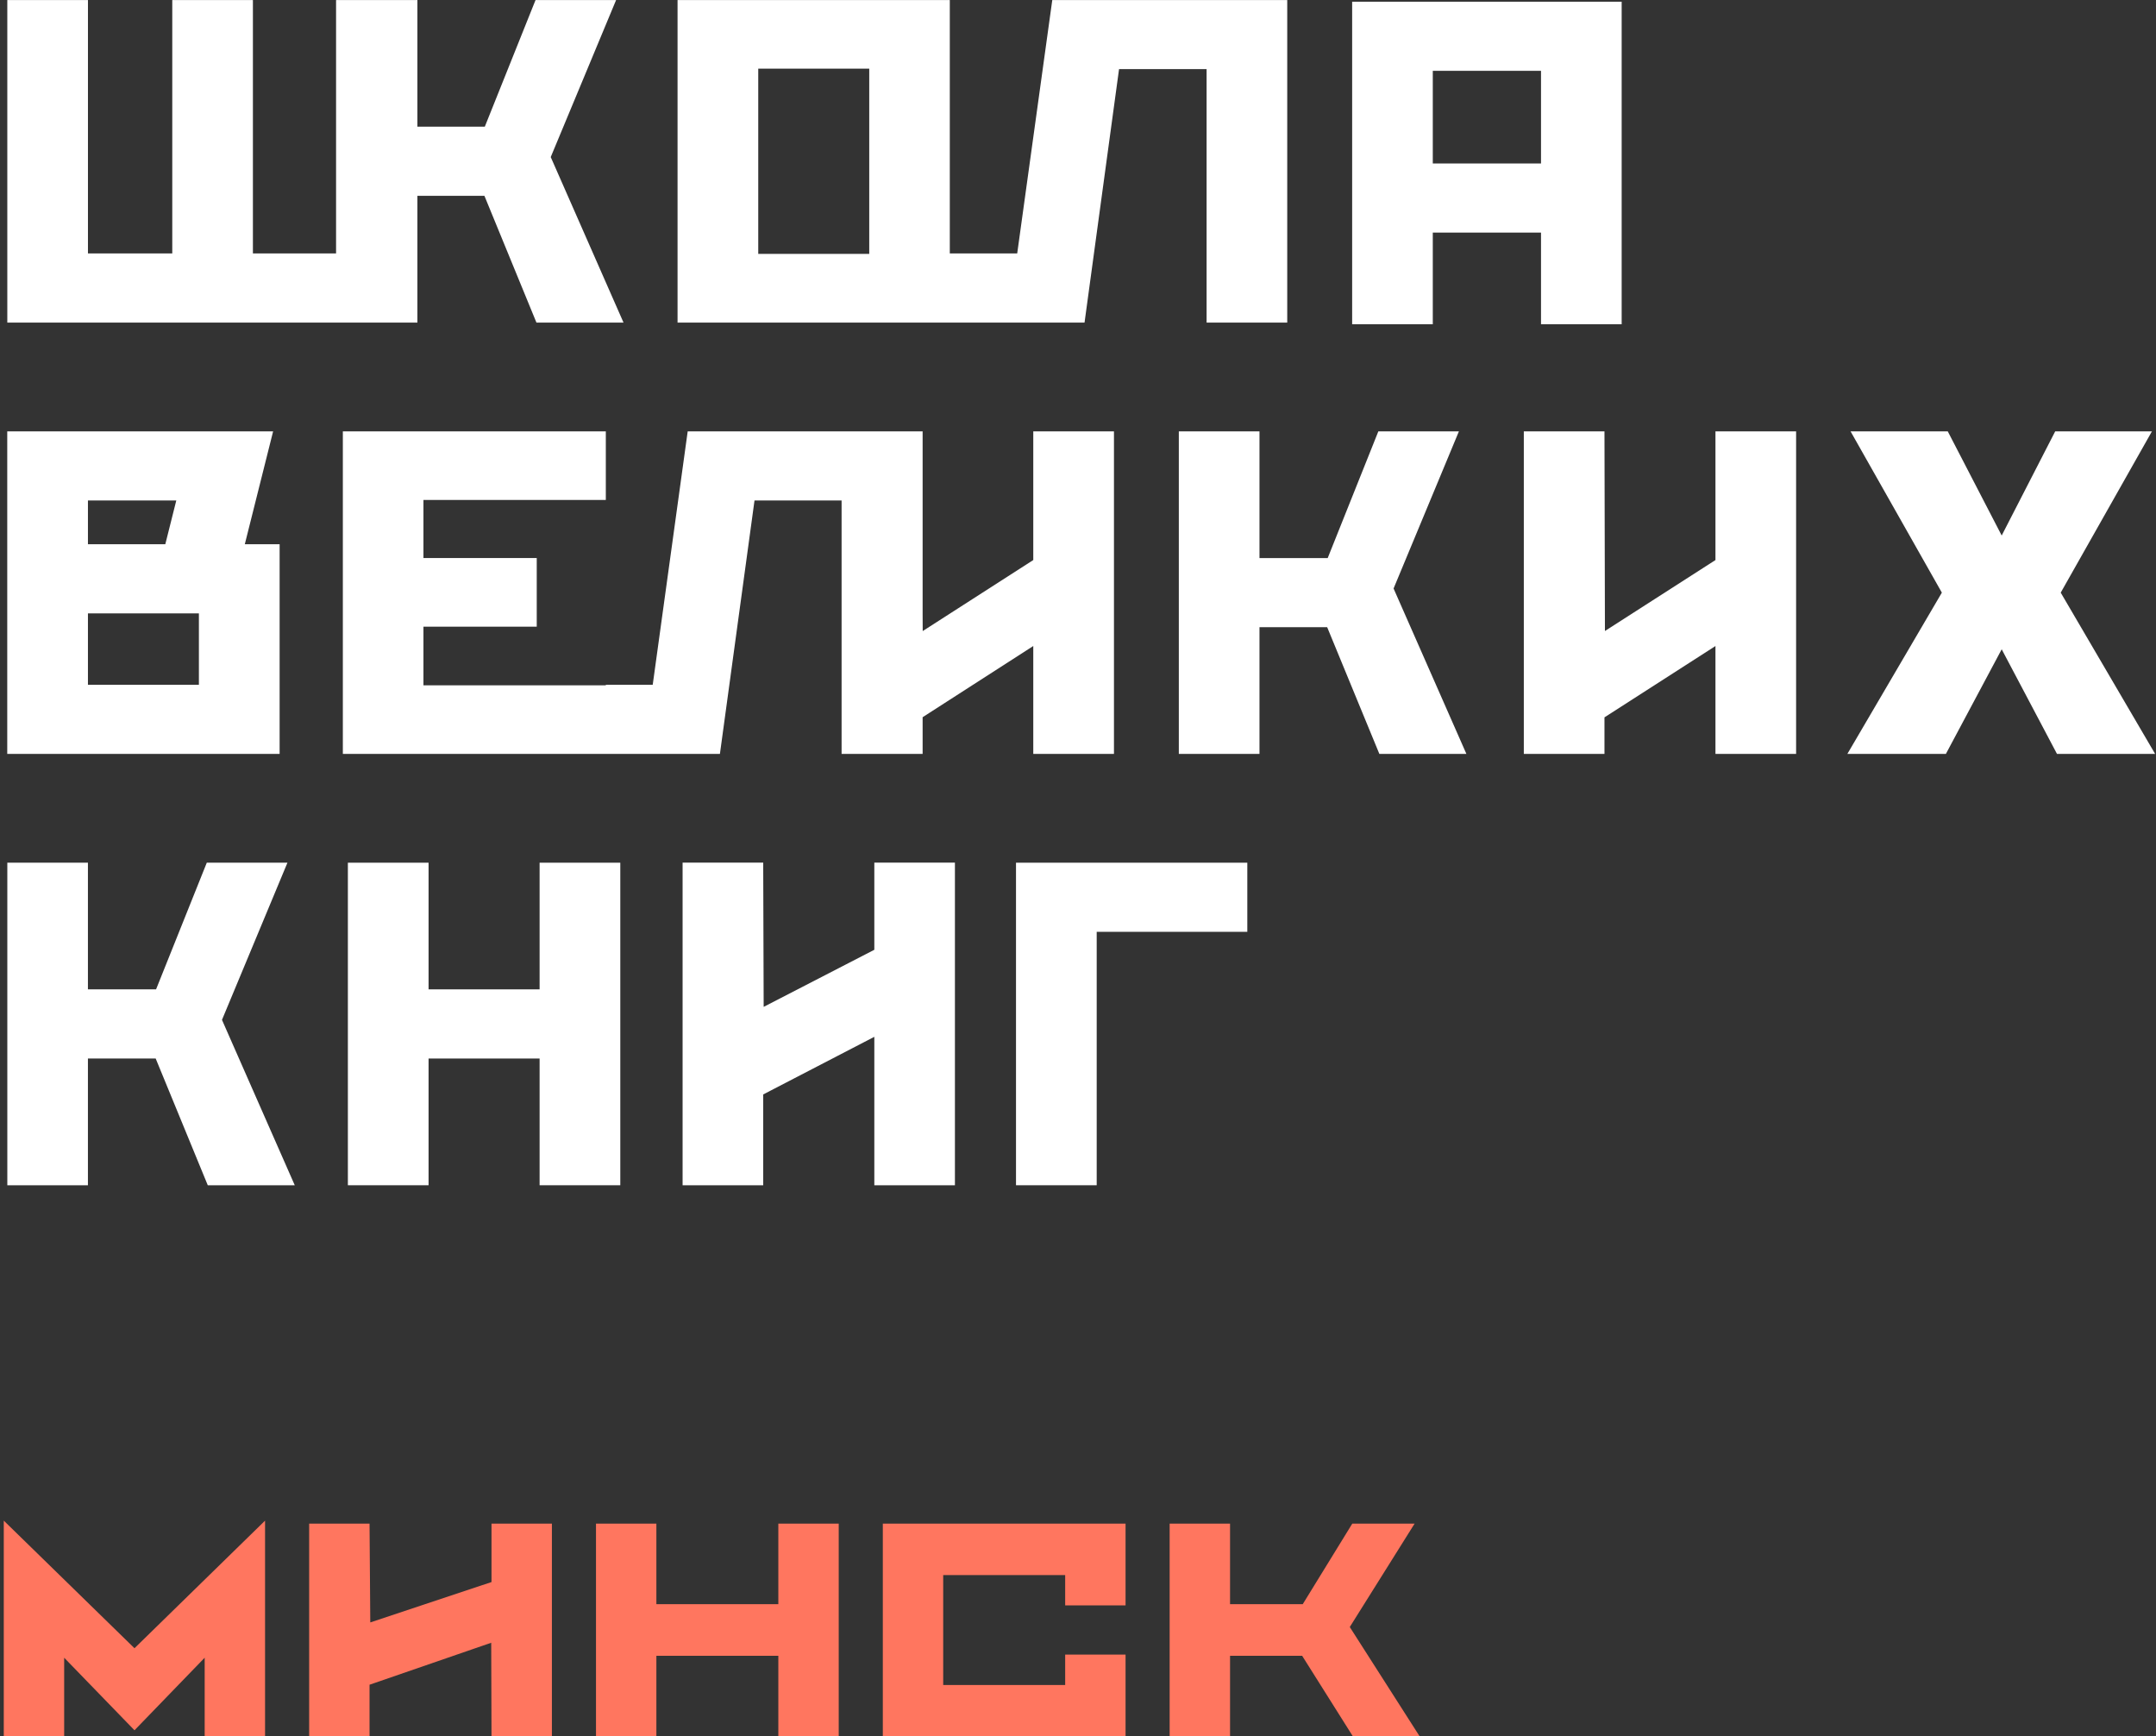 <?xml version="1.0" encoding="UTF-8"?> <svg xmlns="http://www.w3.org/2000/svg" xmlns:xlink="http://www.w3.org/1999/xlink" width="298px" height="240px" viewBox="0 0 298 240"><rect x="0" y="0" width="298" height="240" fill="#333333" stroke="none"/> <!-- Generator: Sketch 57.1 (83088) - https://sketch.com --> <title>Group 11</title> <desc>Created with Sketch.</desc> <g id="Page-1" stroke="none" stroke-width="1" fill="none" fill-rule="evenodd"> <g id="Group-11" transform="translate(0.522, 0)"> <g id="SHVK_White-Copy-3" transform="translate(0.478, 0)" fill="#FFFFFF"> <polygon id="Fill-1" points="73.022 0.004 66.01 17.509 56.692 17.509 56.692 0.004 45.451 0.004 45.451 35.027 33.957 35.027 33.957 0.004 22.81 0.004 22.81 35.027 11.157 35.027 11.157 0.004 0.01 0.004 0.01 44.586 45.451 44.586 56.592 44.586 56.692 44.586 56.692 27.068 65.957 27.068 73.145 44.586 85.181 44.586 75.122 21.709 84.157 0.004"></polygon> <path d="M144.445,0.004 L139.598,35.027 L130.28,35.027 L130.28,0.004 L92.651,0.004 L92.651,44.586 L130.28,44.586 L148.904,44.586 L153.674,9.551 L165.774,9.551 L165.774,44.586 L176.921,44.586 L176.921,0.004 L144.445,0.004 Z M103.804,35.092 L119.145,35.092 L119.145,9.492 L103.804,9.492 L103.804,35.092 Z" id="Fill-2"></path> <path d="M185.892,0.236 L185.892,44.819 L197.039,44.819 L197.039,32.148 L211.998,32.148 L211.998,44.819 L223.145,44.819 L223.145,0.236 L185.892,0.236 Z M197.039,22.595 L211.998,22.595 L211.998,9.789 L197.039,9.789 L197.039,22.595 Z" id="Fill-3"></path> <polygon id="Fill-4" points="98.506 104.204 103.288 69.174 115.324 69.174 115.324 104.204 115.382 104.204 126.476 104.204 126.524 104.204 126.524 99.133 141.818 89.292 141.818 104.204 152.971 104.204 152.971 59.621 141.818 59.621 141.818 77.409 126.535 87.227 126.524 84.821 126.524 59.621 126.476 59.621 115.324 59.621 94.053 59.621 89.218 94.651 82.735 94.651 82.735 94.721 57.529 94.721 57.529 86.621 73.188 86.621 73.188 77.133 57.529 77.133 57.529 69.104 82.735 69.104 82.735 59.621 46.388 59.621 46.388 104.204 82.735 104.204"></polygon> <polygon id="Fill-5" points="200.648 59.624 189.513 59.624 182.513 77.135 173.084 77.135 173.084 59.624 161.936 59.624 161.936 104.206 173.084 104.206 173.084 86.694 182.442 86.694 189.654 104.206 201.684 104.206 191.619 81.341"></polygon> <polygon id="Fill-6" points="283.066 59.626 275.672 74.02 268.219 59.626 254.784 59.626 267.401 81.914 254.342 104.202 267.96 104.202 275.672 89.744 283.313 104.202 296.878 104.202 283.831 81.914 296.436 59.626"></polygon> <polygon id="Fill-7" points="27.582 119.243 20.571 136.749 11.153 136.749 11.153 119.243 0.012 119.243 0.012 163.825 11.153 163.825 11.153 146.308 20.518 146.308 27.718 163.825 39.741 163.825 29.682 140.966 38.729 119.243"></polygon> <polygon id="Fill-8" points="73.583 119.243 73.583 136.749 58.236 136.749 58.236 119.243 47.083 119.243 47.083 163.825 58.236 163.825 58.236 146.308 73.583 146.308 73.583 163.825 84.736 163.825 84.736 119.243"></polygon> <polygon id="Fill-9" points="119.848 119.232 119.848 131.279 104.554 139.168 104.489 119.232 93.348 119.232 93.348 163.826 104.489 163.826 104.489 151.274 119.848 143.309 119.848 163.826 130.989 163.826 130.989 119.232"></polygon> <polygon id="Fill-10" points="139.431 119.243 139.431 163.825 150.584 163.825 150.584 128.796 171.402 128.796 171.402 119.243"></polygon> <polygon id="Fill-11" points="236.109 77.411 220.832 87.217 220.768 59.623 209.621 59.623 209.621 104.205 220.768 104.205 220.768 99.152 236.109 89.294 236.109 104.205 247.256 104.205 247.256 59.623 236.109 59.623"></polygon> <path d="M27.349,59.626 L25.761,59.626 L0.002,59.626 L0.002,104.202 L37.649,104.202 L37.649,75.22 L32.838,75.22 L36.749,59.626 L27.349,59.626 Z M11.155,69.173 L23.367,69.173 L21.849,75.22 L11.155,75.22 L11.155,69.173 Z M11.155,94.655 L26.491,94.655 L26.491,84.785 L11.155,84.785 L11.155,94.655 Z" id="Fill-12"></path> </g> <path d="M27.768,240 L27.768,229.131 L18.067,239.159 L8.347,229.131 L8.347,240 L-1.13686838e-13,240 L-1.13686838e-13,210.182 L18.067,227.818 L36.114,210.182 L36.114,240 L27.768,240 Z M67.413,240 L67.372,227.06 L50.556,232.863 L50.556,240 L42.209,240 L42.209,210.592 L50.556,210.592 L50.658,224.25 L67.413,218.672 L67.413,210.592 L75.76,210.592 L75.76,240 L67.413,240 Z M107.059,240 L107.059,228.864 L90.202,228.864 L90.202,240 L81.855,240 L81.855,210.592 L90.202,210.592 L90.202,221.728 L107.059,221.728 L107.059,210.592 L115.406,210.592 L115.406,240 L107.059,240 Z M129.847,217.708 L129.847,232.904 L146.705,232.904 L146.705,228.7 L155.051,228.7 L155.051,240 L121.501,240 L121.501,210.592 L155.051,210.592 L155.051,221.892 L146.705,221.892 L146.705,217.708 L129.847,217.708 Z M179.542,221.728 L186.391,210.592 L195.005,210.592 L186.043,224.886 L195.702,240 L186.473,240 L179.46,228.864 L169.493,228.864 L169.493,240 L161.146,240 L161.146,210.592 L169.493,210.592 L169.493,221.728 L179.542,221.728 Z" id="МИНСК" fill="#FF765F" fill-rule="nonzero"></path> </g> </g> </svg> 
